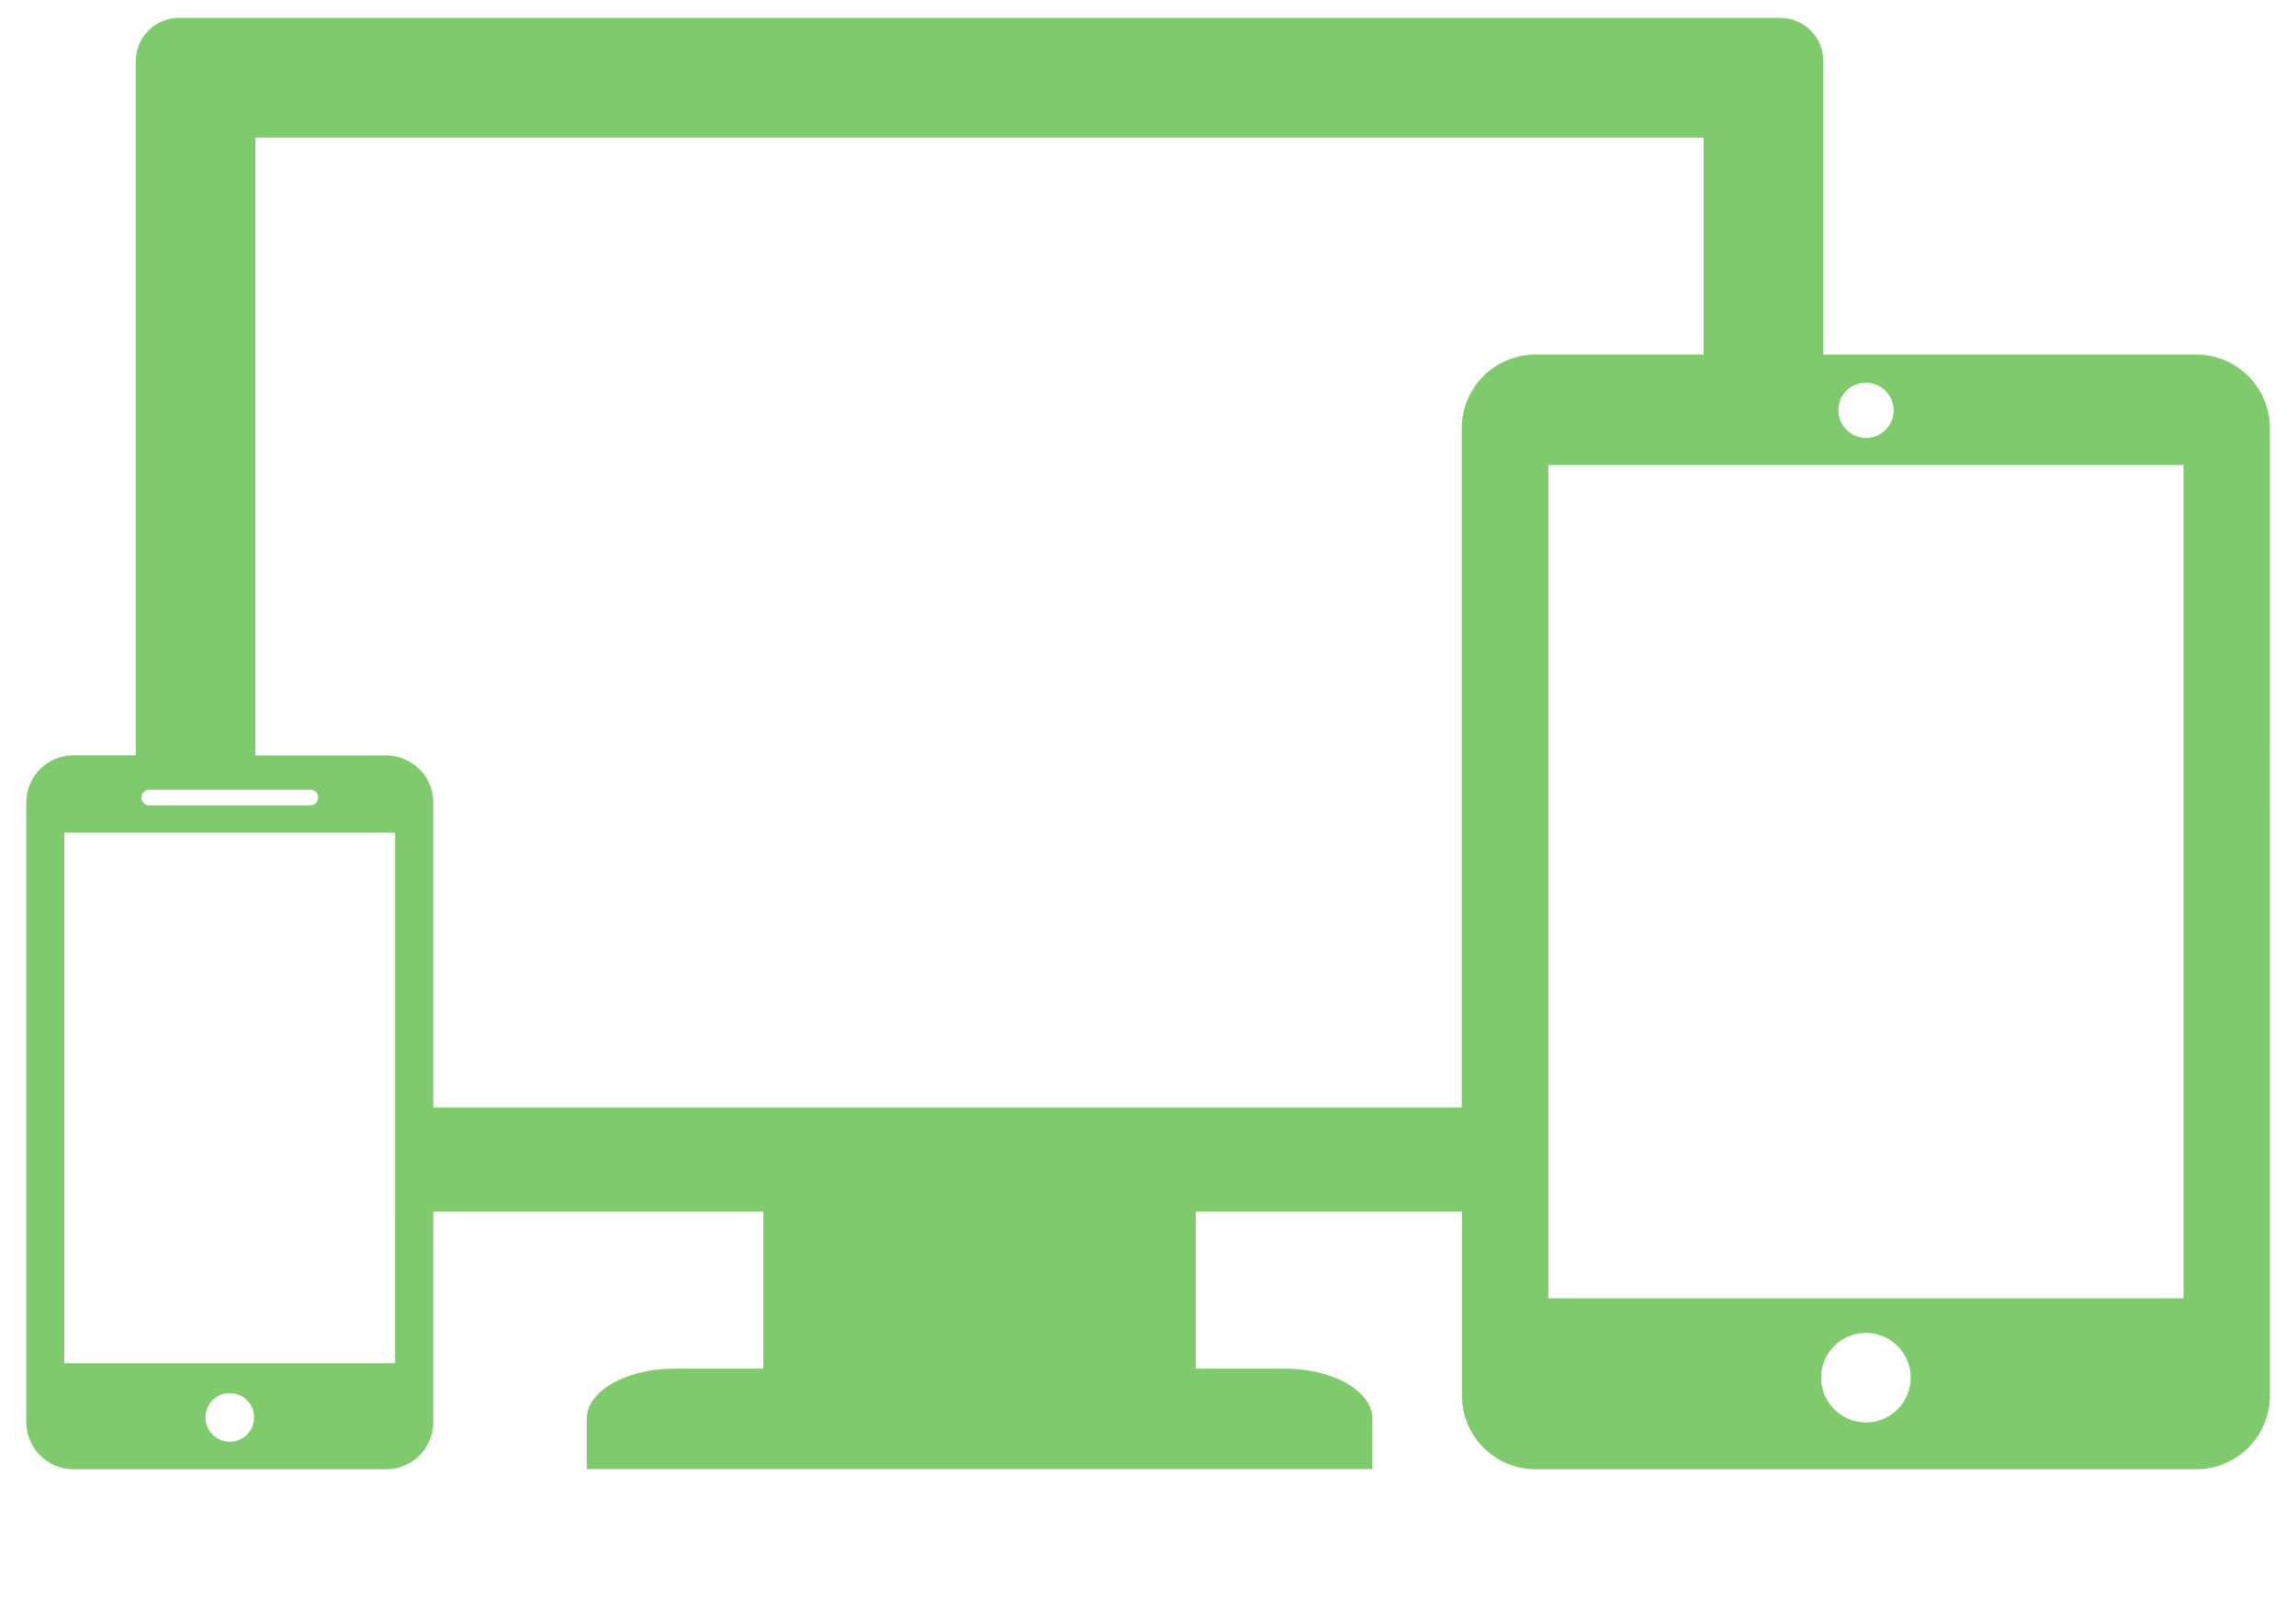 <?xml version="1.0" encoding="utf-8"?>
<!-- Generator: Adobe Illustrator 21.1.0, SVG Export Plug-In . SVG Version: 6.00 Build 0)  -->
<svg version="1.1" id="Layer_1" xmlns="http://www.w3.org/2000/svg" xmlns:xlink="http://www.w3.org/1999/xlink" x="0px" y="0px"
	 viewBox="0 0 1143 796" style="enable-background:new 0 0 1143 796;" xml:space="preserve">
<style type="text/css">
	.st0{fill:#7FCA6C;}
</style>
<path class="st0" d="M907.7,30.4c0-11.9-9.6-21.5-21.5-21.5H89.1c-11.8,0-21.5,9.6-21.5,21.5V376H36.5c-12.9,0-23.4,10.5-23.4,23.4
	V708c0,3.1,0.6,6,1.7,8.7c2.4,5.9,7.1,10.6,13,13c2.7,1.1,5.6,1.7,8.6,1.7h155.9c12.9,0,23.4-10.5,23.4-23.4V603.1H380v78.2h-44.2
	c-24.1,0-43.7,11.2-43.7,25v25h391.1c0,0,0-11.2,0-25s-19.5-25-43.7-25h-44.2v-78.2h132.5v91.6c0,20.3,16.4,36.7,36.7,36.7h328.8
	c20.3,0,36.7-16.4,36.7-36.7V213.2c0-20.3-16.4-36.7-36.7-36.7H907.7V30.4z M928.9,190.5c7.6,0,13.8,6.2,13.8,13.8
	c0,7.6-6.2,13.7-13.8,13.7c-7.6,0-13.7-6.2-13.7-13.7C915.1,196.6,921.3,190.5,928.9,190.5z M127.1,393.1h27.4
	c2.1,0,3.9,1.7,3.9,3.9c0,2.1-1.7,3.9-3.9,3.9h-27.4H74.2c-2.1,0-3.8-1.7-3.8-3.9c0-2.1,1.7-3.9,3.8-3.9H127.1z M114.4,717.7
	c-6.7,0-12.1-5.4-12.1-12.1c0-6.7,5.4-12.1,12.1-12.1c6.7,0,12.1,5.4,12.1,12.1C126.5,712.3,121.1,717.7,114.4,717.7z M196.8,678.6
	H32V414.5h35.6h59.5h69.6v136.8v51.8V678.6z M215.7,551.3V399.4c0-4.6-1.3-8.8-3.6-12.4c-1.9-3-4.4-5.5-7.4-7.3
	c-3.6-2.3-7.8-3.6-12.4-3.6h-65.2V68.5h721v108h-83.7c-20.2,0-36.7,16.4-36.7,36.7v338.1H215.7z M928.9,708.1
	c-12.3,0-22.3-10-22.3-22.3c0-12.3,10-22.3,22.3-22.3c12.3,0,22.3,10,22.3,22.3C951.2,698.1,941.2,708.1,928.9,708.1z M1086.9,646.3
	H770.8v-43.2v-51.8V231.5h77.4h59.5h179.3V646.3z"/>
</svg>
